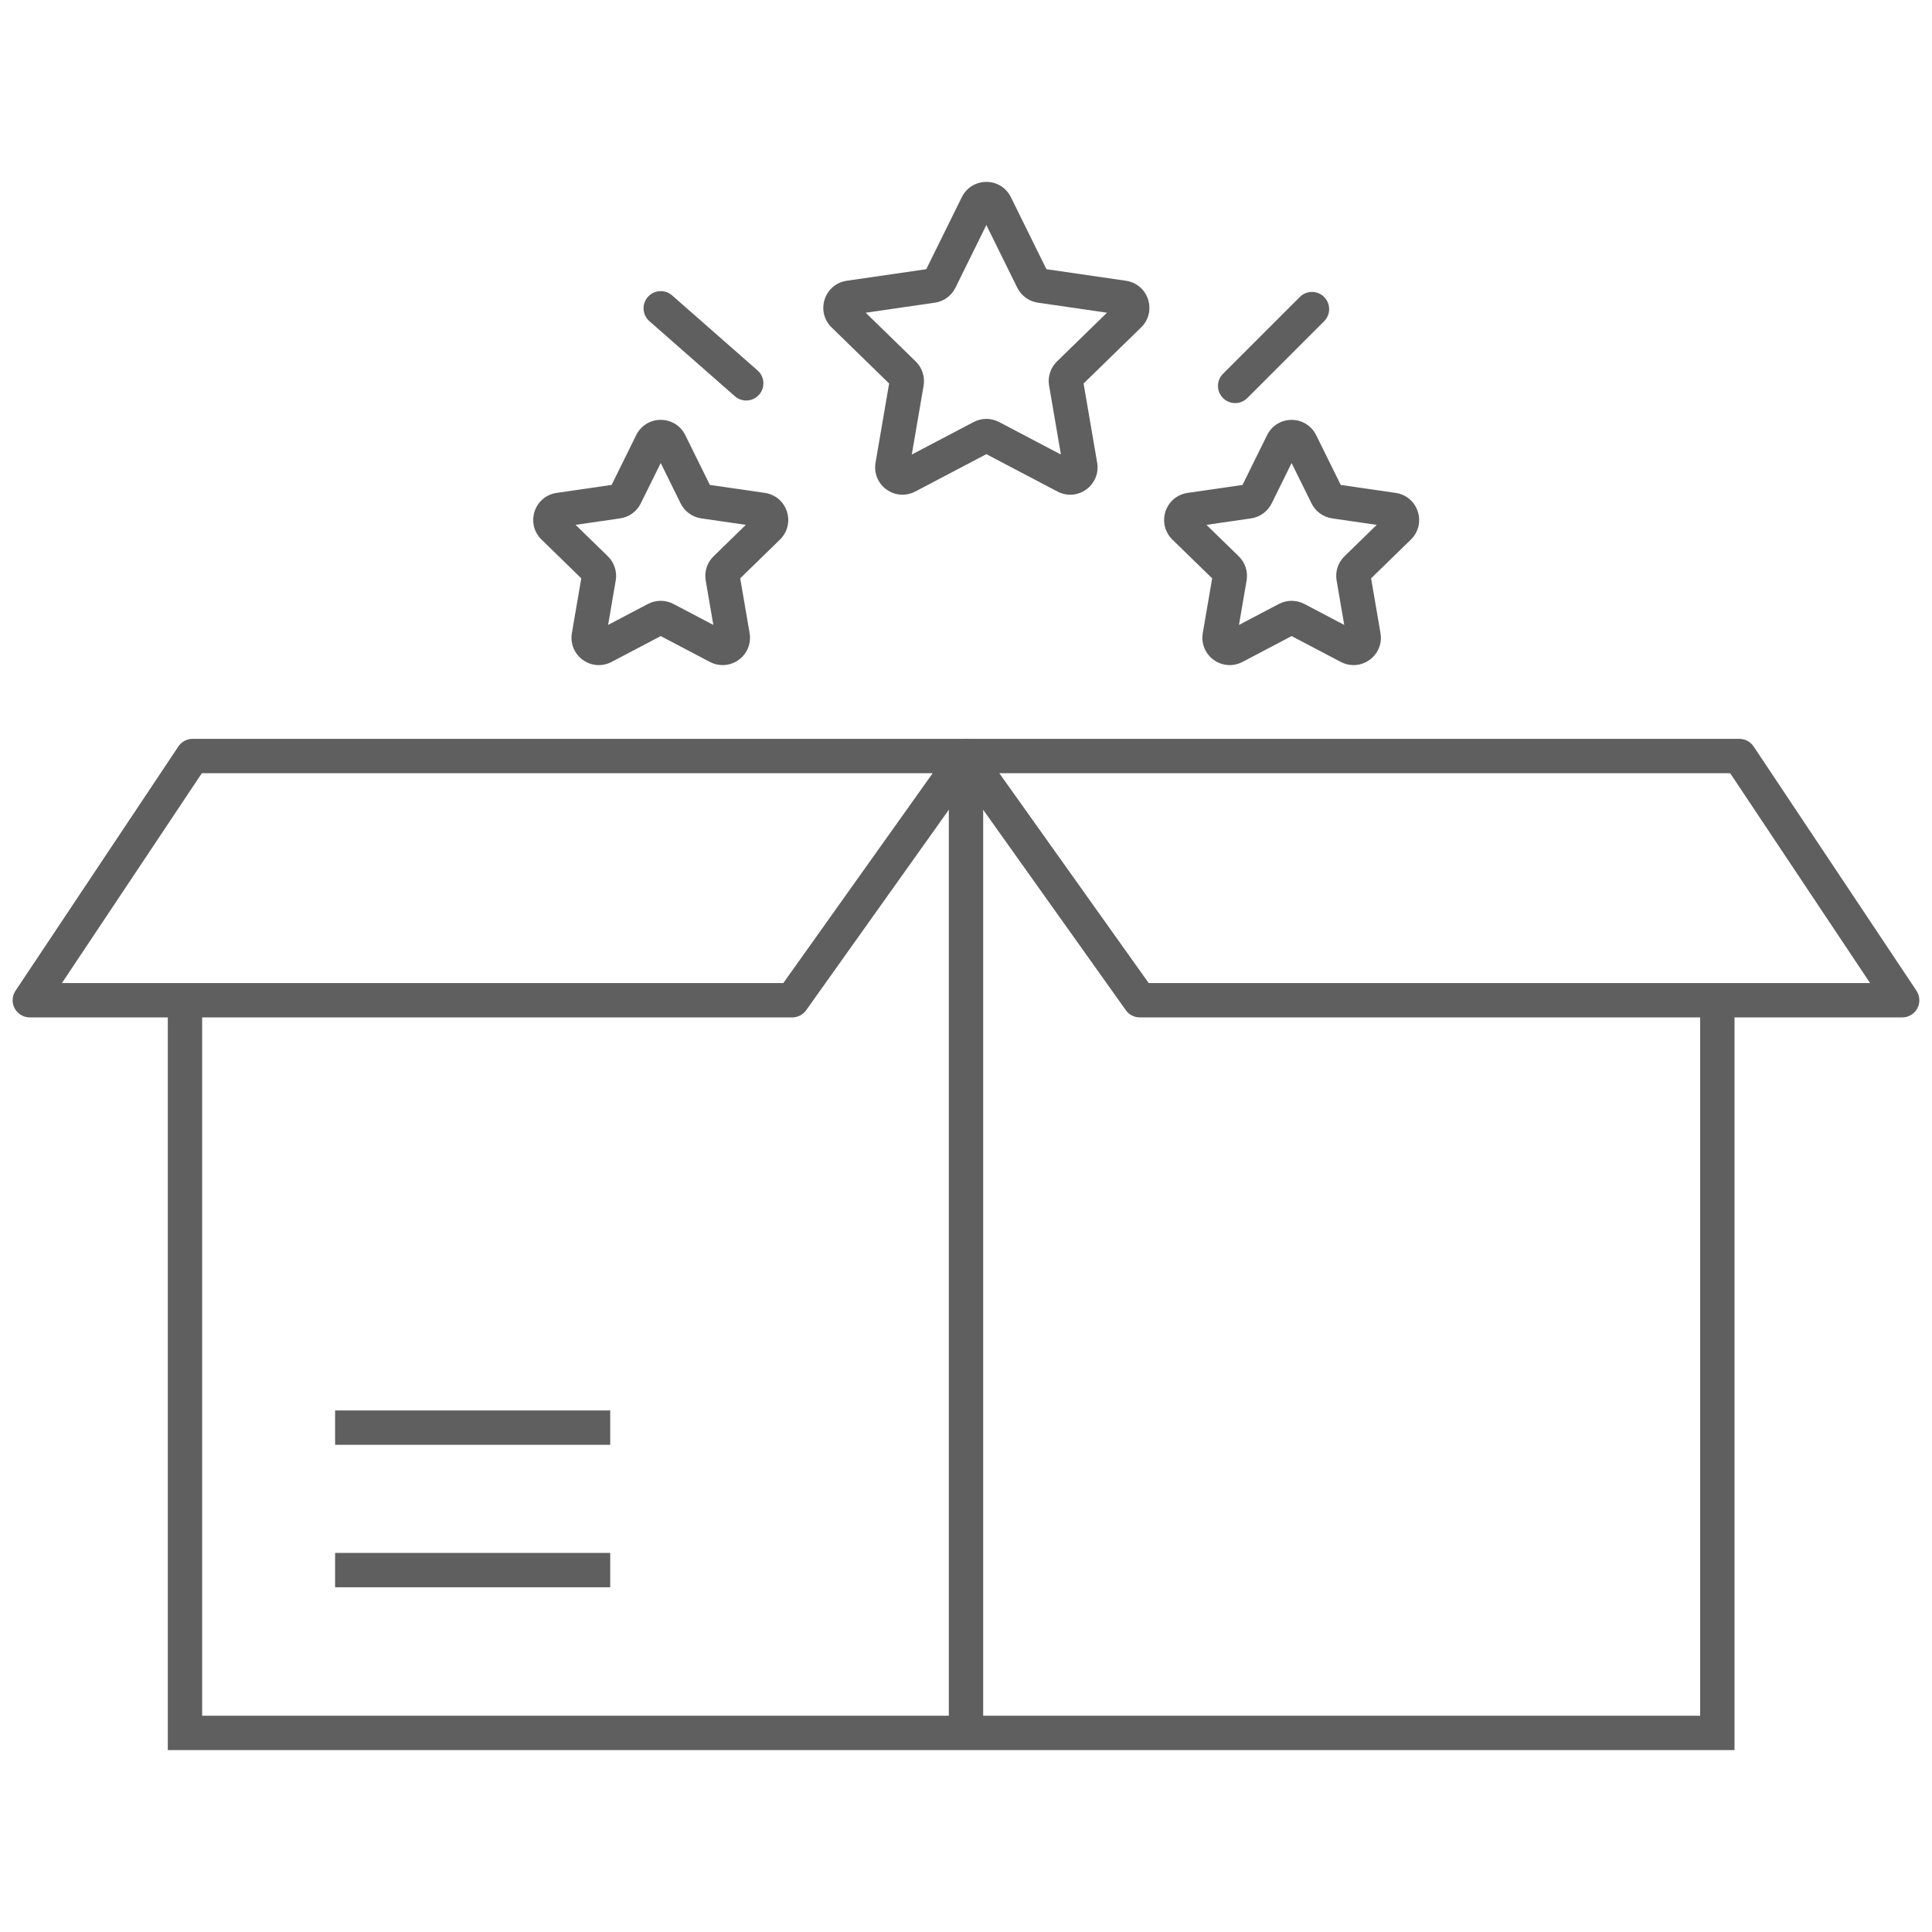 <?xml version="1.0" encoding="utf-8"?>
<!-- Generator: Adobe Illustrator 26.5.0, SVG Export Plug-In . SVG Version: 6.00 Build 0)  -->
<svg version="1.1" id="Lager_1" xmlns="http://www.w3.org/2000/svg" xmlns:xlink="http://www.w3.org/1999/xlink" x="0px" y="0px"
	 viewBox="0 0 128 128" enable-background="new 0 0 128 128" xml:space="preserve">
<g>
	<g>
		<g>
			<path fill="#5F5F5F" d="M52.483,67.407H1.976c-0.42,0-0.806-0.231-1.004-0.601c-0.198-0.37-0.176-0.819,0.057-1.168
				l10.787-16.181c0.211-0.317,0.567-0.507,0.947-0.507H64c0.426,0,0.816,0.238,1.011,0.616c0.196,0.379,0.163,0.835-0.084,1.182
				L53.41,66.93C53.196,67.23,52.851,67.407,52.483,67.407z M4.102,65.131h47.794l9.897-13.904H13.372L4.102,65.131z"/>
		</g>
	</g>
	<g>
		<g>
			<path fill="#5F5F5F" d="M126.024,67.407H75.517c-0.368,0-0.714-0.178-0.927-0.478L63.073,50.749
				c-0.248-0.347-0.28-0.803-0.084-1.182c0.196-0.378,0.586-0.616,1.011-0.616h51.237c0.38,0,0.736,0.19,0.947,0.507l10.787,16.181
				c0.232,0.349,0.255,0.798,0.057,1.168C126.83,67.176,126.444,67.407,126.024,67.407z M76.104,65.131h47.794l-9.27-13.904H66.207
				L76.104,65.131z"/>
		</g>
	</g>
	<g>
		<g>
			<polygon fill="#5F5F5F" points="114.916,115.948 11.117,115.948 11.117,66.269 13.393,66.269 13.393,113.672 112.64,113.672 
				112.64,66.269 114.916,66.269 			"/>
		</g>
	</g>
	<g>
		<g>
			<rect x="62.862" y="50.089" fill="#5F5F5F" width="2.276" height="64.721"/>
		</g>
	</g>
	<g>
		<g>
			<rect x="22.201" y="93.446" fill="#5F5F5F" width="18.227" height="2.276"/>
		</g>
	</g>
	<g>
		<g>
			<rect x="22.201" y="102.885" fill="#5F5F5F" width="18.227" height="2.276"/>
		</g>
	</g>
	<g>
		<g>
			<path fill="#5F5F5F" d="M47.878,44.065c-0.288,0-0.578-0.069-0.846-0.21l-3.257-1.713l-3.257,1.713
				c-0.615,0.323-1.346,0.271-1.909-0.138c-0.561-0.408-0.838-1.088-0.72-1.773l0.622-3.628l-2.636-2.57
				c-0.497-0.483-0.673-1.195-0.459-1.856c0.213-0.662,0.775-1.135,1.463-1.235l3.643-0.529l1.629-3.3
				c0.306-0.622,0.928-1.01,1.623-1.01c0.001,0,0.001,0,0.002,0c0.695,0,1.317,0.386,1.625,1.009v0.001l1.629,3.301l3.642,0.528
				c0.688,0.101,1.248,0.573,1.463,1.234c0.214,0.661,0.039,1.373-0.458,1.857l-2.636,2.569l0.622,3.628
				c0.118,0.685-0.159,1.364-0.72,1.773C48.624,43.947,48.252,44.065,47.878,44.065z M43.775,39.806c0.289,0,0.578,0.069,0.84,0.206
				l2.645,1.39l-0.505-2.942c-0.102-0.587,0.092-1.187,0.52-1.604l2.138-2.083l-2.954-0.429c-0.592-0.087-1.101-0.458-1.365-0.993
				l-1.32-2.675l-1.321,2.676c-0.262,0.534-0.772,0.905-1.364,0.991l-2.954,0.43l2.137,2.083c0.426,0.415,0.621,1.013,0.522,1.6
				l-0.506,2.946l2.641-1.389C43.196,39.875,43.486,39.806,43.775,39.806z M43.359,29.835L43.359,29.835L43.359,29.835
				L43.359,29.835z"/>
		</g>
	</g>
	<g>
		<g>
			<path fill="#5F5F5F" d="M59.791,32.776c-0.373,0-0.746-0.117-1.064-0.348c-0.561-0.408-0.838-1.088-0.72-1.773l0.9-5.247
				l-3.813-3.716c-0.498-0.486-0.673-1.198-0.458-1.858c0.214-0.661,0.776-1.134,1.463-1.233l5.268-0.766l2.356-4.773
				c0.308-0.624,0.93-1.011,1.625-1.011c0.001,0,0.001,0,0.002,0c0.695,0.001,1.317,0.388,1.624,1.012l2.355,4.772l5.268,0.766
				c0.688,0.099,1.249,0.572,1.464,1.233c0.216,0.661,0.04,1.373-0.458,1.858l-3.813,3.716l0.9,5.247
				c0.118,0.685-0.159,1.364-0.72,1.773c-0.562,0.409-1.294,0.461-1.909,0.138l-4.712-2.477l-4.712,2.477
				C60.369,32.707,60.079,32.776,59.791,32.776z M65.348,27.752c0.291,0,0.581,0.07,0.845,0.209l4.095,2.152l-0.782-4.561
				c-0.102-0.587,0.092-1.187,0.52-1.604l3.314-3.23l-4.579-0.666c-0.588-0.084-1.098-0.455-1.364-0.989l-2.049-4.153L63.3,19.062
				c-0.262,0.535-0.774,0.907-1.366,0.992l-4.578,0.665l3.314,3.23c0.426,0.416,0.621,1.014,0.522,1.6l-0.784,4.565l4.097-2.153
				C64.769,27.822,65.059,27.752,65.348,27.752z M65.132,29.976l0.001,0.001L65.132,29.976z"/>
		</g>
	</g>
	<g>
		<g>
			<path fill="#5F5F5F" d="M89.676,44.065c-0.288,0-0.578-0.069-0.846-0.21l-3.257-1.713l-3.256,1.713
				c-0.617,0.323-1.347,0.271-1.909-0.138c-0.562-0.408-0.839-1.087-0.721-1.772l0.622-3.628l-2.636-2.568
				c-0.497-0.485-0.672-1.197-0.458-1.858c0.214-0.661,0.775-1.134,1.461-1.234l3.644-0.529l1.629-3.3
				c0.307-0.623,0.929-1.01,1.624-1.01c0.696,0,1.318,0.387,1.626,1.011l1.628,3.299l3.643,0.529
				c0.688,0.101,1.248,0.573,1.463,1.234c0.214,0.661,0.039,1.373-0.458,1.857l-2.636,2.569l0.622,3.628
				c0.118,0.685-0.159,1.364-0.721,1.772C90.422,43.947,90.051,44.065,89.676,44.065z M85.574,39.806
				c0.289,0,0.578,0.069,0.84,0.206l2.645,1.391l-0.505-2.942c-0.102-0.587,0.092-1.187,0.52-1.604l2.138-2.083l-2.954-0.429
				c-0.589-0.087-1.099-0.456-1.364-0.989l-1.323-2.678l-1.32,2.675c-0.266,0.536-0.776,0.905-1.364,0.991l-2.955,0.43l2.138,2.083
				c0.428,0.417,0.622,1.017,0.52,1.606l-0.505,2.941l2.642-1.39C84.995,39.875,85.285,39.806,85.574,39.806z"/>
		</g>
	</g>
	<g>
		<g>
			<path fill="#5F5F5F" d="M49.438,26.535c-0.267,0-0.535-0.093-0.751-0.283l-5.662-4.972c-0.472-0.415-0.519-1.134-0.103-1.606
				c0.415-0.473,1.132-0.518,1.606-0.104l5.662,4.972c0.472,0.415,0.519,1.134,0.103,1.606
				C50.068,26.404,49.753,26.535,49.438,26.535z"/>
		</g>
	</g>
	<g>
		<g>
			<path fill="#5F5F5F" d="M81.833,26.706c-0.291,0-0.582-0.111-0.805-0.333c-0.445-0.445-0.445-1.165,0-1.609l5.089-5.089
				c0.445-0.445,1.165-0.445,1.609,0s0.445,1.165,0,1.609l-5.089,5.089C82.416,26.595,82.124,26.706,81.833,26.706z"/>
		</g>
	</g>
</g>
</svg>
